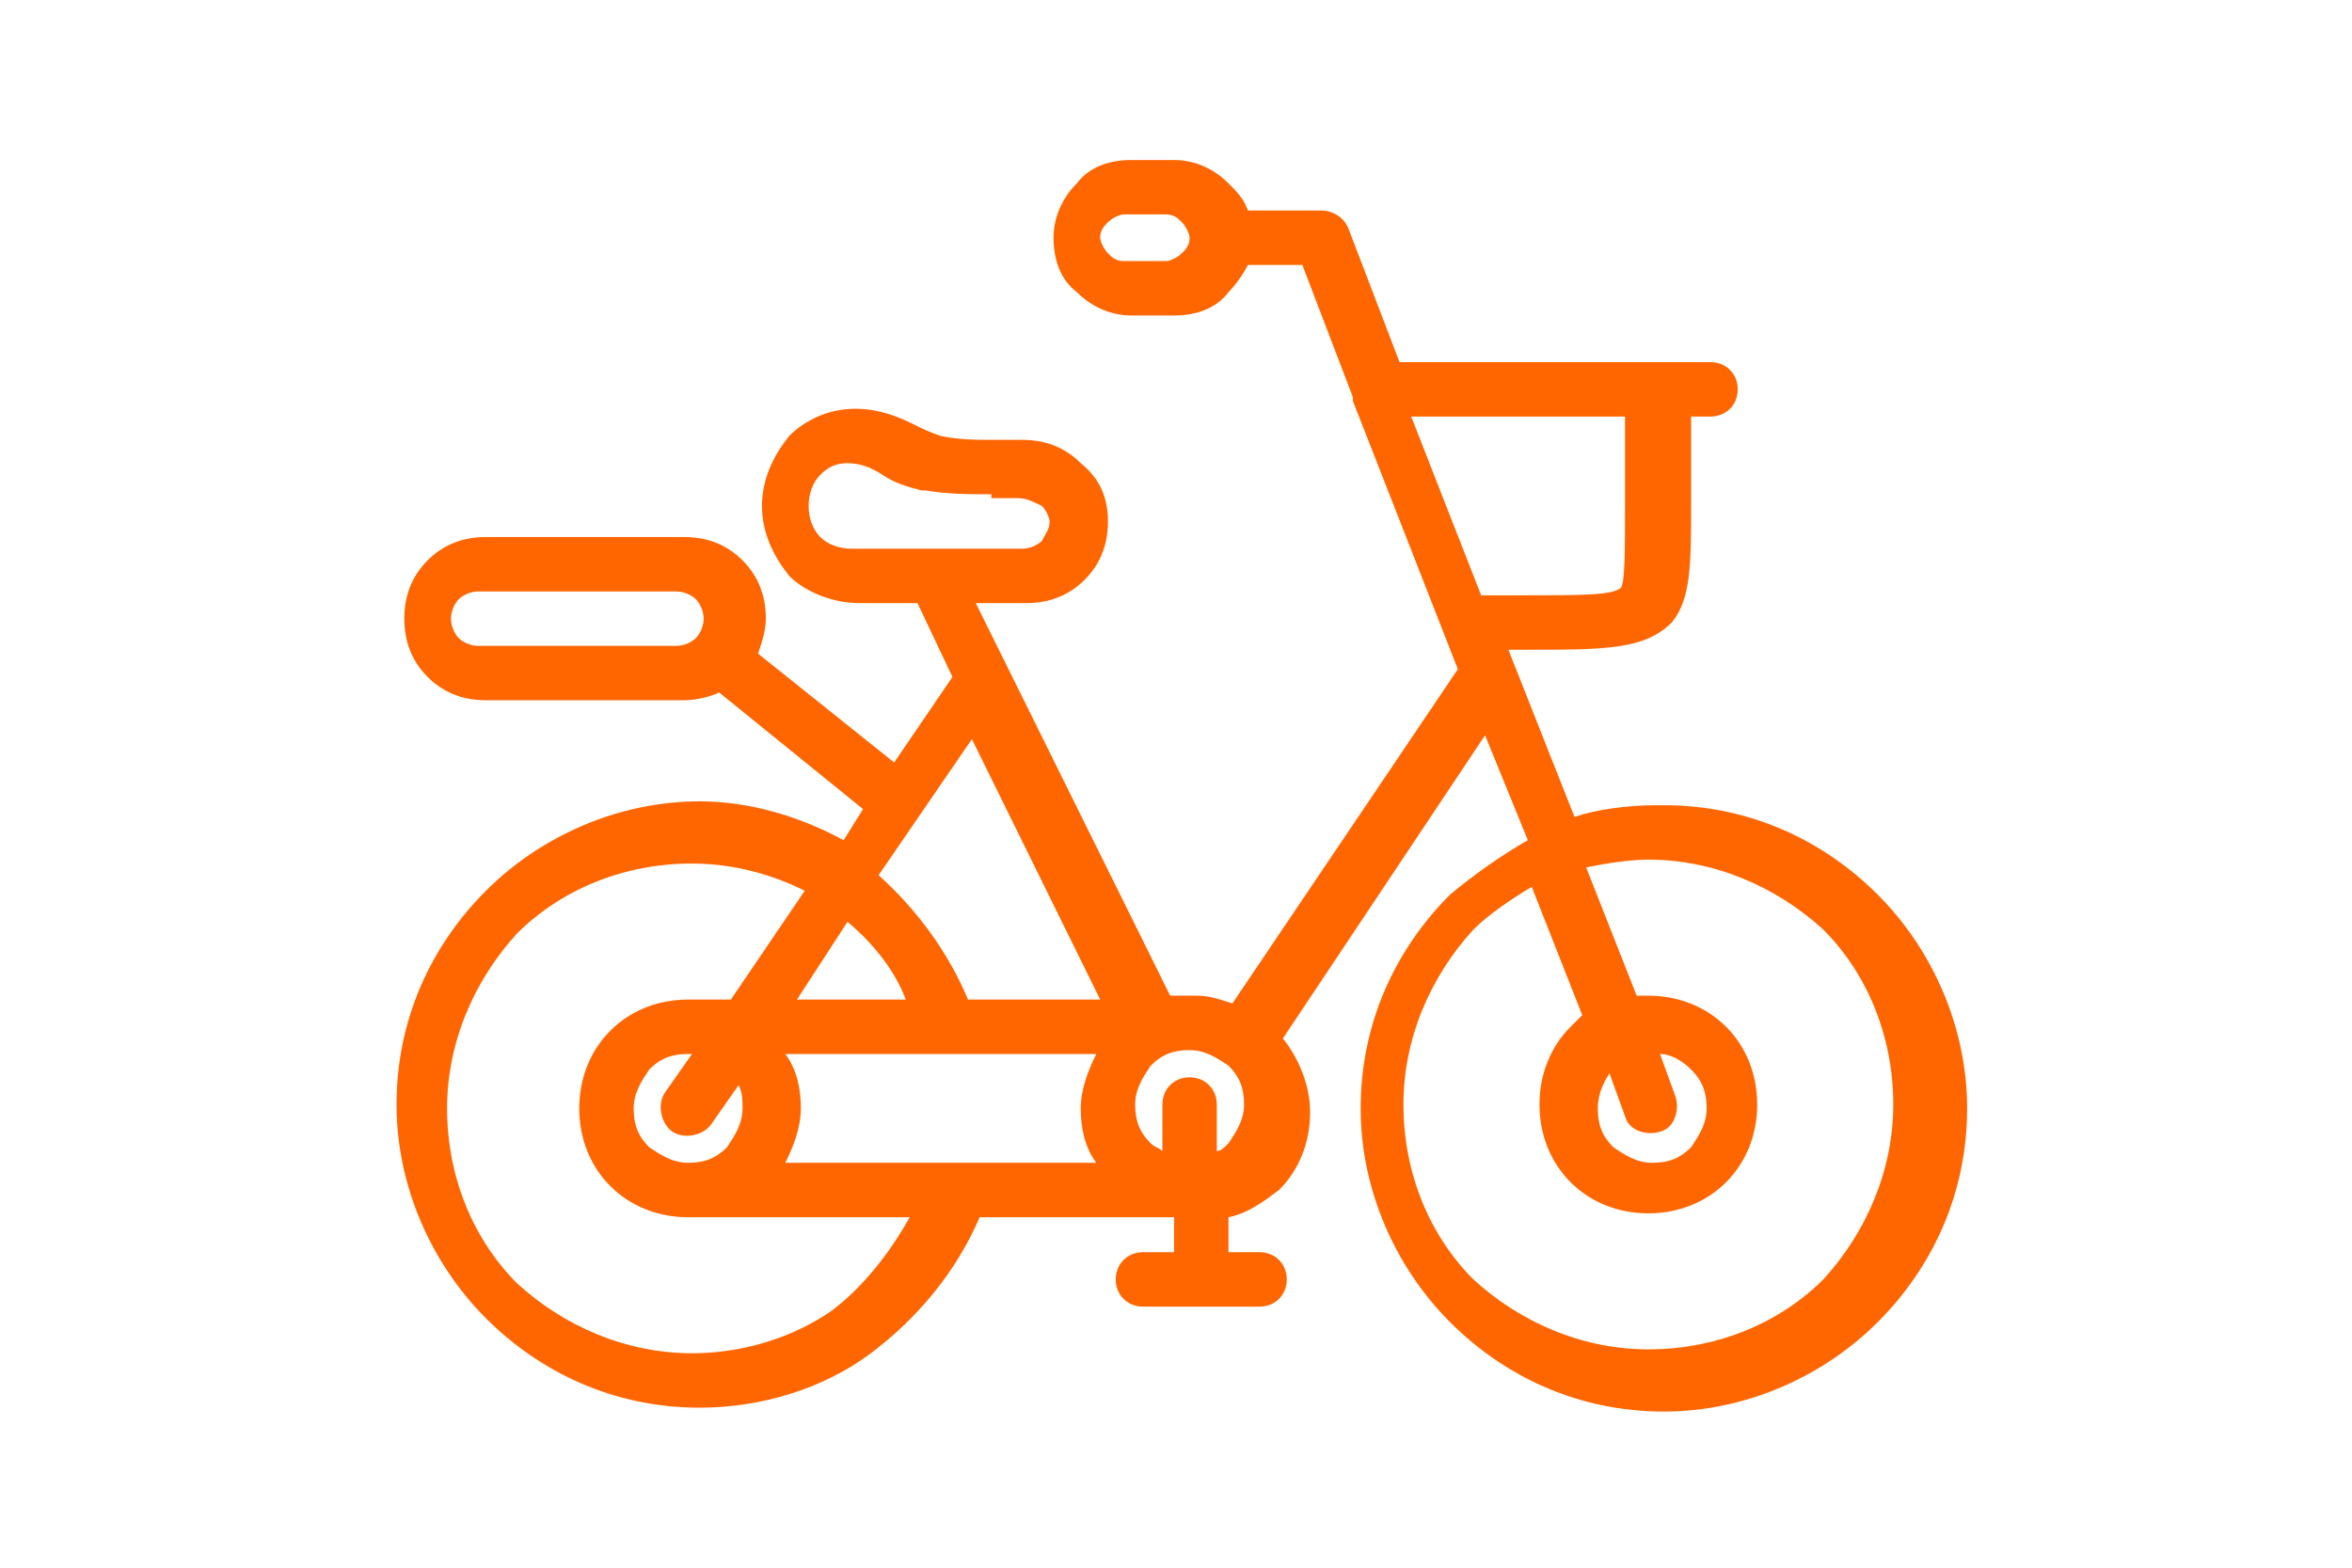 <?xml version="1.0" encoding="UTF-8"?>
<!DOCTYPE svg PUBLIC "-//W3C//DTD SVG 1.1//EN" "http://www.w3.org/Graphics/SVG/1.1/DTD/svg11.dtd">
<!-- Creator: CorelDRAW X6 -->
<svg xmlns="http://www.w3.org/2000/svg" xml:space="preserve" width="90mm" height="60mm" version="1.1" style="shape-rendering:geometricPrecision; text-rendering:geometricPrecision; image-rendering:optimizeQuality; fill-rule:evenodd; clip-rule:evenodd"
viewBox="0 0 605 403"
 xmlns:xlink="http://www.w3.org/1999/xlink">
 <defs>
  <style type="text/css">
   <![CDATA[
    .fil0 {fill:none}
    .fil1 {fill:#FF6600;fill-rule:nonzero}
   ]]>
  </style>
 </defs>
 <g id="Capa_x0020_1">
  <rect class="fil0" width="605" height="403"/>
  <path class="fil1" d="M426 207c-7,0 -15,1 -21,3l-17 -43 4 0c21,0 31,0 38,-7 5,-6 5,-15 5,-31 0,-6 0,-13 0,-22l5 0c4,0 7,-3 7,-7 0,-4 -3,-7 -7,-7l-80 0 -13 -34c-1,-3 -4,-5 -7,-5l0 0 -19 0c-1,-3 -3,-5 -5,-7 -4,-4 -9,-6 -14,-6l-11 0c-6,0 -11,2 -14,6l0 0c-4,4 -6,9 -6,14 0,6 2,11 6,14 4,4 9,6 14,6l11 0c6,0 11,-2 14,-6l0 0 0 0 0 0c2,-2 4,-5 5,-7l14 0 13 34c0,0 0,1 0,1l27 69 -58 86c-3,-1 -6,-2 -9,-2l0 0 -7 0 -50 -101 13 0c6,0 11,-2 15,-6 4,-4 6,-9 6,-15 0,-6 -2,-11 -7,-15 -4,-4 -9,-6 -15,-6l0 0c-3,0 -5,0 -7,0 -5,0 -9,0 -14,-1l0 0c-3,-1 -5,-2 -7,-3 -4,-2 -9,-4 -15,-4l0 0 0 0c-7,0 -13,3 -17,7 -4,5 -7,11 -7,18 0,7 3,13 7,18 4,4 11,7 18,7l0 0 15 0 9 19 -15 22 -35 -28c1,-3 2,-6 2,-9l0 0c0,-6 -2,-11 -6,-15l0 0 0 0c-4,-4 -9,-6 -15,-6l-51 0c-6,0 -11,2 -15,6 -4,4 -6,9 -6,15l0 0c0,6 2,11 6,15 0,0 0,0 0,0 4,4 9,6 15,6l51 0c3,0 7,-1 9,-2l37 30 -5 8c-11,-6 -24,-10 -37,-10 -21,0 -41,9 -55,23 -14,14 -23,33 -23,55 0,21 9,41 23,55 14,14 33,23 55,23 16,0 32,-5 44,-14 12,-9 22,-21 28,-35l50 0 0 9 -8 0c-4,0 -7,3 -7,7 0,4 3,7 7,7l15 0 15 0c4,0 7,-3 7,-7 0,-4 -3,-7 -7,-7l-8 0 0 -9c5,-1 9,-4 13,-7 5,-5 8,-12 8,-20 0,-7 -3,-14 -7,-19l52 -78 11 27c-7,4 -14,9 -20,14 -14,14 -23,33 -23,55 0,21 9,41 23,55 14,14 33,23 55,23 21,0 41,-9 55,-23 14,-14 23,-33 23,-55 0,-21 -9,-41 -23,-55 -14,-14 -33,-23 -55,-23zm-171 -79c2,0 4,0 7,0l0 0 0 0c2,0 4,1 6,2 1,1 2,3 2,4 0,2 -1,3 -2,5 -1,1 -3,2 -5,2l-44 0 0 0c-3,0 -6,-1 -8,-3 -2,-2 -3,-5 -3,-8 0,-3 1,-6 3,-8 2,-2 4,-3 7,-3l0 0c3,0 6,1 9,3 3,2 6,3 10,4 0,0 1,0 1,0 6,1 11,1 17,1zm34 -73l11 0c2,0 3,1 4,2 1,1 2,3 2,4 0,2 -1,3 -2,4l0 0c-1,1 -3,2 -4,2l-11 0c-2,0 -3,-1 -4,-2 -1,-1 -2,-3 -2,-4 0,-2 1,-3 2,-4 1,-1 3,-2 4,-2zm-166 97l51 0c2,0 4,1 5,2l0 0c1,1 2,3 2,5l0 0c0,2 -1,4 -2,5 -1,1 -3,2 -5,2l-51 0c-2,0 -4,-1 -5,-2 0,0 0,0 0,0 -1,-1 -2,-3 -2,-5l0 0c0,-2 1,-4 2,-5 1,-1 3,-2 5,-2zm111 161c-5,9 -12,18 -20,24 -10,7 -23,11 -36,11 -17,0 -33,-7 -45,-18 -11,-11 -18,-27 -18,-45 0,-17 7,-33 18,-45 11,-11 27,-18 45,-18 11,0 21,3 29,7l-19 28 -11 0c-8,0 -15,3 -20,8 -5,5 -8,12 -8,20 0,8 3,15 8,20 5,5 12,8 20,8l56 0zm-32 -14c2,-4 4,-9 4,-14 0,-5 -1,-10 -4,-14l80 0c-2,4 -4,9 -4,14 0,5 1,10 4,14l-80 0zm3 -42l13 -20c6,5 12,12 15,20l-29 0zm44 0c-5,-12 -13,-23 -23,-32l24 -35 33 67 -34 0zm132 -104l-18 -46 55 0c0,9 0,16 0,22 0,13 0,20 -1,22 -2,2 -10,2 -26,2 -3,0 -6,0 -10,0zm-203 118l-7 10c-2,3 -1,8 2,10 3,2 8,1 10,-2l7 -10c1,2 1,4 1,6 0,4 -2,7 -4,10 -3,3 -6,4 -10,4 -4,0 -7,-2 -10,-4 -3,-3 -4,-6 -4,-10 0,-4 2,-7 4,-10 3,-3 6,-4 10,-4l0 0 0 0 0 0 0 0 0 0 0 0 0 0 0 0c0,0 0,0 1,0zm240 16c1,4 6,5 9,4 4,-1 5,-6 4,-9l-4 -11c3,0 6,2 8,4 3,3 4,6 4,10 0,4 -2,7 -4,10 -3,3 -6,4 -10,4 -4,0 -7,-2 -10,-4 -3,-3 -4,-6 -4,-10 0,-3 1,-6 3,-9l4 11zm3 -31l-13 -33c5,-1 11,-2 16,-2 17,0 33,7 45,18 11,11 18,27 18,45 0,17 -7,33 -18,45 -11,11 -27,18 -45,18 -17,0 -33,-7 -45,-18 -11,-11 -18,-27 -18,-45 0,-17 7,-33 18,-45 4,-4 10,-8 15,-11l13 33c-1,1 -2,2 -3,3 -5,5 -8,12 -8,20 0,8 3,15 8,20 5,5 12,8 20,8 8,0 15,-3 20,-8 5,-5 8,-12 8,-20 0,-8 -3,-15 -8,-20 -5,-5 -12,-8 -20,-8 -1,0 -2,0 -3,0zm-108 28c0,-4 -3,-7 -7,-7 -4,0 -7,3 -7,7l0 12c-1,-1 -2,-1 -3,-2 -3,-3 -4,-6 -4,-10 0,-4 2,-7 4,-10 3,-3 6,-4 10,-4 4,0 7,2 10,4 3,3 4,6 4,10 0,4 -2,7 -4,10 -1,1 -2,2 -3,2l0 -12z"/>
 </g>
</svg>
